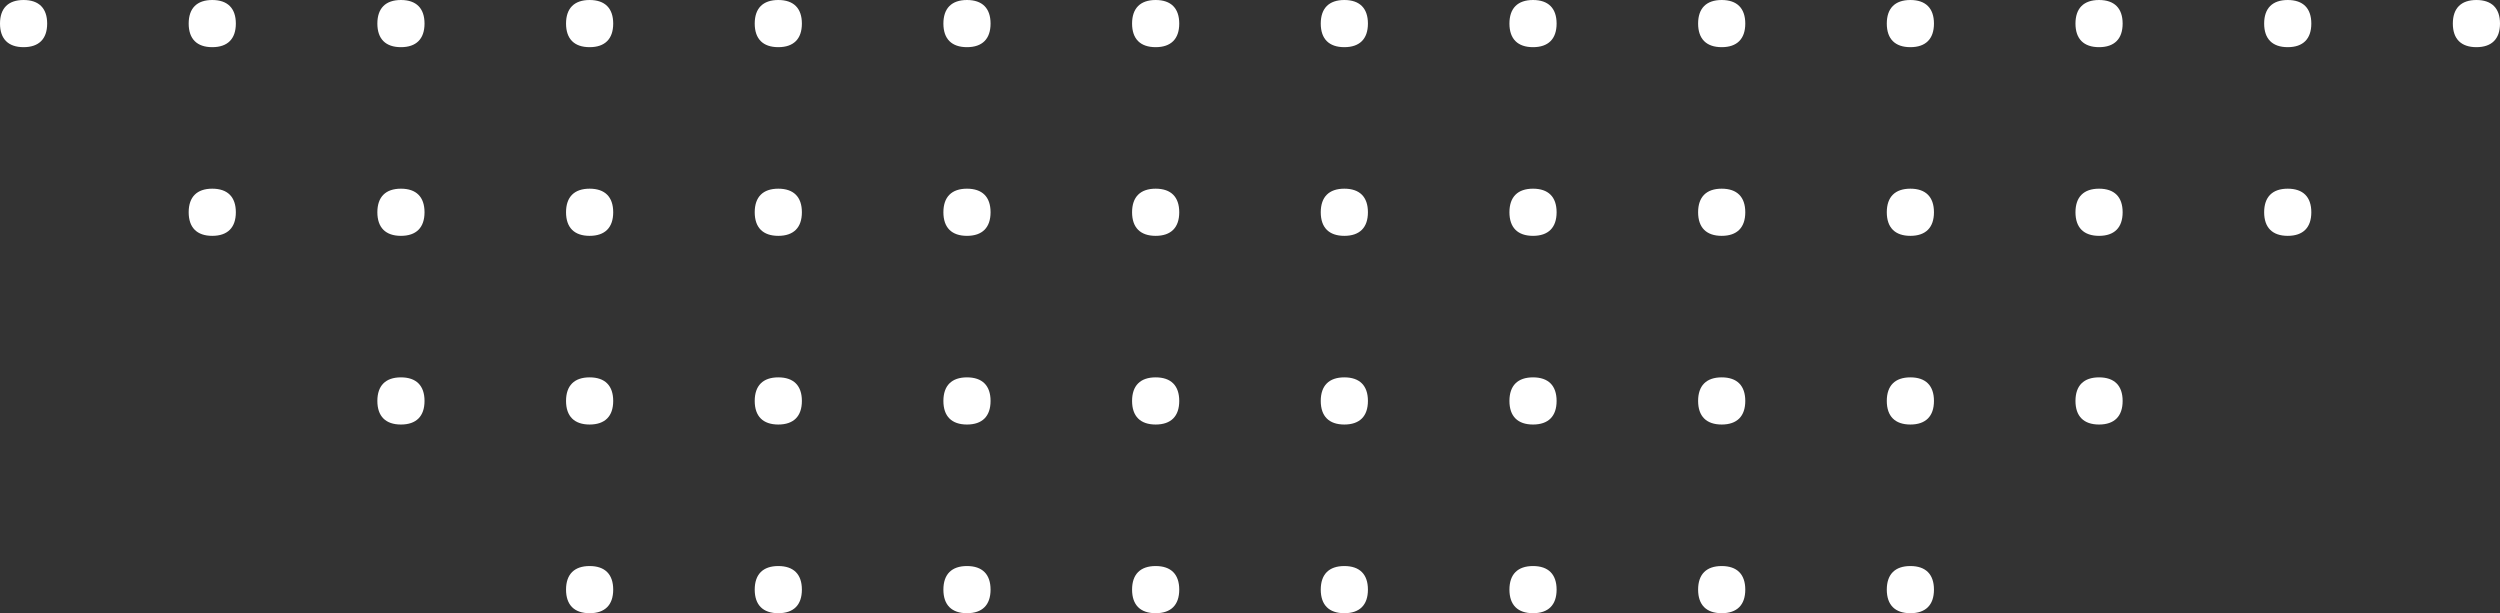 <svg width="212" height="52" viewBox="0 0 212 52" fill="none" xmlns="http://www.w3.org/2000/svg">
<rect x="0" y="0" width="212" height="52" fill="#333333" stroke="none"/>
<g clip-path="url(#clip0_29_241)">
<path d="M0 2C0 3.3 0.7 4 2 4C3.3 4 4 3.3 4 2C4 0.7 3.3 0 2 0C0.7 0 0 0.7 0 2Z" fill="white"/>
<path d="M16 2C16 3.3 16.7 4 18 4C19.3 4 20 3.3 20 2C20 0.7 19.3 0 18 0C16.7 0 16 0.7 16 2Z" fill="white"/>
<path d="M32 2C32 3.3 32.7 4 34 4C35.3 4 36 3.3 36 2C36 0.7 35.3 0 34 0C32.7 0 32 0.7 32 2Z" fill="white"/>
<path d="M48 2C48 3.3 48.7 4 50 4C51.3 4 52 3.3 52 2C52 0.7 51.3 0 50 0C48.7 0 48 0.7 48 2Z" fill="white"/>
<path d="M64 2C64 3.3 64.7 4 66 4C67.3 4 68 3.3 68 2C68 0.7 67.3 0 66 0C64.7 0 64 0.7 64 2Z" fill="white"/>
<path d="M80 2C80 3.3 80.7 4 82 4C83.3 4 84 3.3 84 2C84 0.7 83.3 0 82 0C80.7 0 80 0.7 80 2Z" fill="white"/>
<path d="M96 2C96 3.3 96.7 4 98 4C99.3 4 100 3.3 100 2C100 0.7 99.3 0 98 0C96.7 0 96 0.7 96 2Z" fill="white"/>
<path d="M112 2C112 3.3 112.7 4 114 4C115.3 4 116 3.3 116 2C116 0.7 115.3 0 114 0C112.7 0 112 0.7 112 2Z" fill="white"/>
<path d="M128 2C128 3.3 128.7 4 130 4C131.3 4 132 3.3 132 2C132 0.7 131.3 0 130 0C128.7 0 128 0.7 128 2Z" fill="white"/>
<path d="M144 2C144 3.3 144.7 4 146 4C147.3 4 148 3.3 148 2C148 0.7 147.3 0 146 0C144.7 0 144 0.7 144 2Z" fill="white"/>
<path d="M160 2C160 3.3 160.7 4 162 4C163.3 4 164 3.3 164 2C164 0.7 163.3 0 162 0C160.7 0 160 0.7 160 2Z" fill="white"/>
<path d="M176 2C176 3.3 176.7 4 178 4C179.3 4 180 3.3 180 2C180 0.7 179.3 0 178 0C176.7 0 176 0.7 176 2Z" fill="white"/>
<path d="M192 2C192 3.3 192.7 4 194 4C195.3 4 196 3.3 196 2C196 0.7 195.3 0 194 0C192.7 0 192 0.7 192 2Z" fill="white"/>
<path d="M208 2C208 3.3 208.7 4 210 4C211.3 4 212 3.3 212 2C212 0.7 211.3 0 210 0C208.7 0 208 0.7 208 2Z" fill="white"/>
<path d="M16 18C16 19.3 16.7 20 18 20C19.3 20 20 19.3 20 18C20 16.7 19.3 16 18 16C16.7 16 16 16.7 16 18Z" fill="white"/>
<path d="M32 18C32 19.3 32.7 20 34 20C35.3 20 36 19.3 36 18C36 16.7 35.3 16 34 16C32.7 16 32 16.7 32 18Z" fill="white"/>
<path d="M48 18C48 19.3 48.7 20 50 20C51.3 20 52 19.3 52 18C52 16.7 51.3 16 50 16C48.7 16 48 16.7 48 18Z" fill="white"/>
<path d="M64 18C64 19.3 64.7 20 66 20C67.3 20 68 19.3 68 18C68 16.7 67.3 16 66 16C64.7 16 64 16.7 64 18Z" fill="white"/>
<path d="M80 18C80 19.3 80.7 20 82 20C83.3 20 84 19.3 84 18C84 16.7 83.3 16 82 16C80.7 16 80 16.7 80 18Z" fill="white"/>
<path d="M96 18C96 19.3 96.7 20 98 20C99.3 20 100 19.3 100 18C100 16.7 99.3 16 98 16C96.7 16 96 16.7 96 18Z" fill="white"/>
<path d="M112 18C112 19.3 112.7 20 114 20C115.3 20 116 19.3 116 18C116 16.7 115.3 16 114 16C112.7 16 112 16.7 112 18Z" fill="white"/>
<path d="M128 18C128 19.3 128.7 20 130 20C131.3 20 132 19.3 132 18C132 16.7 131.3 16 130 16C128.7 16 128 16.7 128 18Z" fill="white"/>
<path d="M144 18C144 19.3 144.7 20 146 20C147.3 20 148 19.3 148 18C148 16.7 147.3 16 146 16C144.7 16 144 16.7 144 18Z" fill="white"/>
<path d="M160 18C160 19.3 160.7 20 162 20C163.3 20 164 19.3 164 18C164 16.7 163.3 16 162 16C160.7 16 160 16.7 160 18Z" fill="white"/>
<path d="M176 18C176 19.3 176.7 20 178 20C179.3 20 180 19.3 180 18C180 16.7 179.3 16 178 16C176.7 16 176 16.7 176 18Z" fill="white"/>
<path d="M192 18C192 19.3 192.7 20 194 20C195.3 20 196 19.3 196 18C196 16.7 195.3 16 194 16C192.7 16 192 16.7 192 18Z" fill="white"/>
<path d="M32 34C32 35.3 32.7 36 34 36C35.3 36 36 35.3 36 34C36 32.7 35.3 32 34 32C32.7 32 32 32.7 32 34Z" fill="white"/>
<path d="M48 34C48 35.3 48.7 36 50 36C51.3 36 52 35.3 52 34C52 32.7 51.3 32 50 32C48.7 32 48 32.7 48 34Z" fill="white"/>
<path d="M64 34C64 35.3 64.7 36 66 36C67.3 36 68 35.3 68 34C68 32.7 67.3 32 66 32C64.7 32 64 32.7 64 34Z" fill="white"/>
<path d="M80 34C80 35.3 80.7 36 82 36C83.3 36 84 35.3 84 34C84 32.7 83.3 32 82 32C80.7 32 80 32.7 80 34Z" fill="white"/>
<path d="M96 34C96 35.3 96.7 36 98 36C99.3 36 100 35.3 100 34C100 32.7 99.3 32 98 32C96.7 32 96 32.7 96 34Z" fill="white"/>
<path d="M112 34C112 35.3 112.7 36 114 36C115.3 36 116 35.3 116 34C116 32.7 115.3 32 114 32C112.7 32 112 32.7 112 34Z" fill="white"/>
<path d="M128 34C128 35.3 128.7 36 130 36C131.3 36 132 35.3 132 34C132 32.7 131.3 32 130 32C128.7 32 128 32.7 128 34Z" fill="white"/>
<path d="M144 34C144 35.3 144.7 36 146 36C147.3 36 148 35.3 148 34C148 32.7 147.3 32 146 32C144.7 32 144 32.7 144 34Z" fill="white"/>
<path d="M160 34C160 35.3 160.7 36 162 36C163.3 36 164 35.3 164 34C164 32.7 163.3 32 162 32C160.7 32 160 32.7 160 34Z" fill="white"/>
<path d="M176 34C176 35.3 176.7 36 178 36C179.3 36 180 35.3 180 34C180 32.7 179.3 32 178 32C176.7 32 176 32.7 176 34Z" fill="white"/>
<path d="M48 50C48 51.3 48.7 52 50 52C51.3 52 52 51.3 52 50C52 48.7 51.3 48 50 48C48.7 48 48 48.7 48 50Z" fill="white"/>
<path d="M64 50C64 51.3 64.7 52 66 52C67.3 52 68 51.3 68 50C68 48.7 67.3 48 66 48C64.7 48 64 48.7 64 50Z" fill="white"/>
<path d="M80 50C80 51.3 80.7 52 82 52C83.3 52 84 51.3 84 50C84 48.7 83.3 48 82 48C80.7 48 80 48.7 80 50Z" fill="white"/>
<path d="M96 50C96 51.3 96.7 52 98 52C99.3 52 100 51.3 100 50C100 48.7 99.3 48 98 48C96.7 48 96 48.7 96 50Z" fill="white"/>
<path d="M112 50C112 51.3 112.7 52 114 52C115.3 52 116 51.3 116 50C116 48.7 115.3 48 114 48C112.7 48 112 48.7 112 50Z" fill="white"/>
<path d="M128 50C128 51.3 128.7 52 130 52C131.3 52 132 51.3 132 50C132 48.7 131.3 48 130 48C128.7 48 128 48.7 128 50Z" fill="white"/>
<path d="M144 50C144 51.3 144.7 52 146 52C147.3 52 148 51.3 148 50C148 48.7 147.3 48 146 48C144.7 48 144 48.7 144 50Z" fill="white"/>
<path d="M160 50C160 51.3 160.7 52 162 52C163.3 52 164 51.3 164 50C164 48.7 163.3 48 162 48C160.7 48 160 48.7 160 50Z" fill="white"/>
</g>
<defs>
<clipPath id="clip0_29_241">
<rect width="212" height="52" fill="white"/>
</clipPath>
</defs>
</svg>
